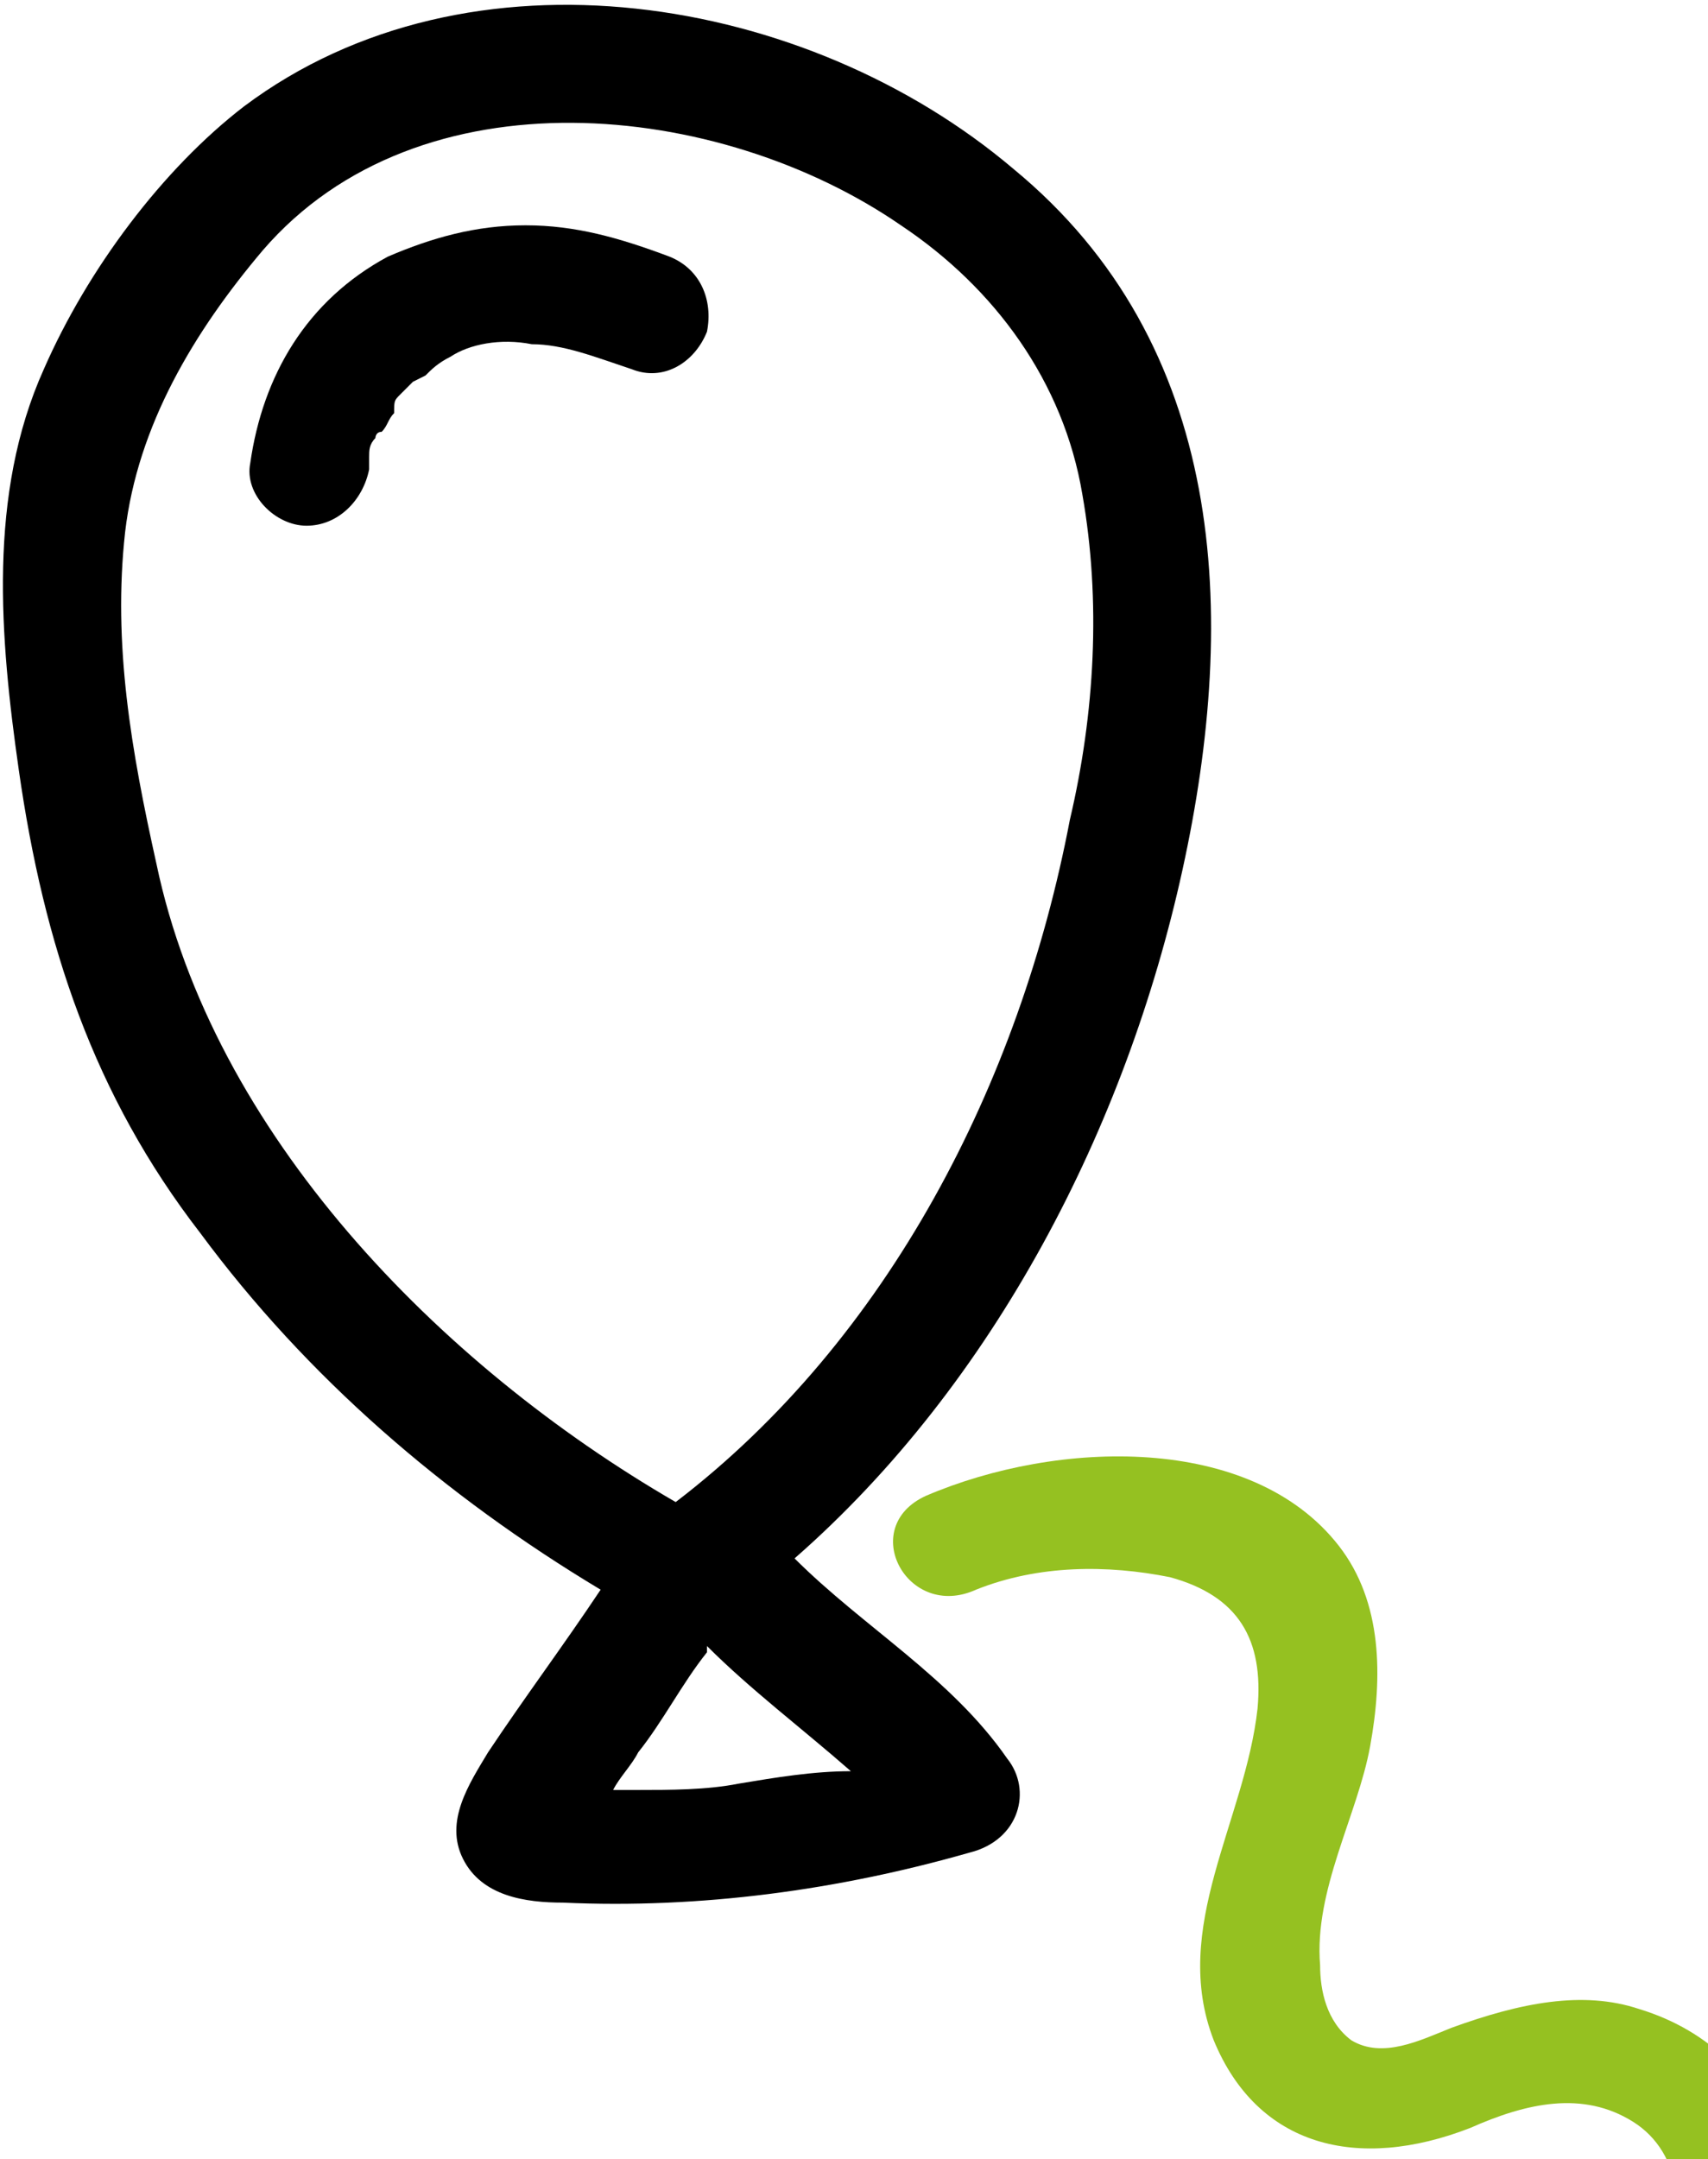 <?xml version="1.0" encoding="utf-8"?>
<!-- Generator: Adobe Illustrator 26.3.0, SVG Export Plug-In . SVG Version: 6.00 Build 0)  -->
<svg version="1.1" xmlns="http://www.w3.org/2000/svg" xmlns:xlink="http://www.w3.org/1999/xlink" x="0px" y="0px"
	 viewBox="0 0 27.3 34.5" style="enable-background:new 0 0 27.3 34.5;" xml:space="preserve">
<style type="text/css">
	.st0{display:none;}
	.st1{display:inline;}
	.st2{fill:#95C121;}
	.st3{display:inline;fill:#95C121;}
</style>
<g id="Ebene_6" class="st0">
	<g class="st1">
		<g>
			<path d="M7.4,12.8c0.9,0.2,1.9,0.1,2.7-0.2c0.8-0.2,1.5-0.6,1.9-1.4c0.7-1.2,0.6-2.7,0-3.9C11.5,5.9,10,4.9,8.4,5.1
				c-1,0-2,0.4-2.8,1C4.8,6.8,4.4,7.7,4.3,8.7C4.2,10.5,5.5,12.5,7.4,12.8z M5.9,8.3C6,8,6.1,7.8,6.4,7.5c0.5-0.5,1.3-0.9,2-0.9
				c0.1,0,0.3,0,0.4,0c0.1,0,0.1,0,0.2,0c0,0,0,0,0,0c0,0,0,0,0,0c0.1,0,0.2,0.1,0.4,0.1c0,0,0.1,0,0.1,0c0.1,0,0.1,0.1,0.2,0.1
				c0.4,0.2,0.6,0.5,0.9,0.9c0.1,0.1,0.1,0.2,0.2,0.3c0,0,0,0.1,0,0.1c0,0,0,0.1,0,0.1C10.9,8.5,11,8.7,11,9c0,0,0,0,0,0
				c0,0,0,0,0,0c0,0.1,0,0.1,0,0.2c0,0.1,0,0.2,0,0.4c0,0.1,0,0.1,0,0.2c0,0,0,0,0,0c0,0,0,0,0,0c0,0.1-0.1,0.3-0.1,0.4
				c0,0.1,0,0.1-0.1,0.2c0,0,0,0,0,0c0,0,0,0,0,0c-0.1,0.1-0.1,0.2-0.2,0.3c0,0,0,0.1-0.1,0.1c0,0,0,0-0.1,0.1c0,0-0.1,0.1-0.1,0.1
				c0.1-0.1-0.1,0.1-0.2,0.1c-0.5,0.3-1.2,0.4-1.8,0.4c-0.6,0-1.2,0-1.6-0.4c-0.5-0.4-0.9-1-1-1.7C5.8,9,5.8,8.6,5.9,8.3z"/>
		</g>
		<g>
			<path d="M17.4,19.8c0.9,0.2,1.9,0.1,2.7-0.2c0.8-0.2,1.5-0.6,1.9-1.4c0.7-1.2,0.6-2.7,0-3.9c-0.6-1.5-2.1-2.5-3.7-2.3
				c0,0,0,0,0,0c-1,0-2,0.4-2.8,1c-0.8,0.6-1.2,1.5-1.3,2.5C14.2,17.5,15.5,19.5,17.4,19.8z M15.9,15.3c0.1-0.3,0.2-0.6,0.5-0.8
				c0.5-0.5,1.3-0.9,2-0.9c0,0,0,0,0,0c0.1,0,0.3,0,0.4,0c0.1,0,0.1,0,0.2,0c0,0,0,0,0,0c0,0,0,0,0,0c0.1,0,0.2,0.1,0.4,0.1
				c0,0,0.1,0,0.1,0c0.1,0,0.1,0.1,0.2,0.1c0.4,0.2,0.6,0.5,0.9,0.9c0.1,0.1,0.1,0.2,0.2,0.3c0,0,0,0.1,0,0.1c0,0,0,0.1,0,0.1
				c0.1,0.2,0.1,0.5,0.2,0.7c0,0,0,0,0,0c0,0,0,0,0,0c0,0.1,0,0.1,0,0.2c0,0.1,0,0.2,0,0.4c0,0.1,0,0.1,0,0.2c0,0,0,0,0,0
				c0,0,0,0,0,0c0,0.1-0.1,0.3-0.1,0.4c0,0.1,0,0.1-0.1,0.2c0,0,0,0,0,0c0,0,0,0,0,0c-0.1,0.1-0.1,0.2-0.2,0.3c0,0,0,0.1-0.1,0.1
				c0,0,0,0-0.1,0.1c0,0-0.1,0.1-0.1,0.1c0.1-0.1-0.1,0.1-0.2,0.1c-0.5,0.3-1.2,0.4-1.8,0.4c-0.6,0-1.2,0-1.6-0.4
				c-0.5-0.4-0.9-1-1-1.7C15.8,16,15.8,15.6,15.9,15.3z"/>
		</g>
		<g>
			<path d="M38.8,25.6c-1-3.1-2.7-7.4-6.3-8.1c-1.7-0.3-4.2-0.5-5.5,0.9c-1,1-1.7,2.4-2.3,3.6c-0.3,0.7-0.8,1.5-1.1,2.3
				c-0.5-0.8-1-1.7-1.6-2.4c-1.1-1.4-3.3-1.5-5-1.3c-0.6,0.1-1.2,0.2-1.7,0.5c-0.2-0.8-0.6-1.6-1-2.3c-0.6-1.3-1.4-2.7-2.3-3.8
				c-1.1-1.4-3.3-1.5-5-1.3c-1.9,0.2-3.3,1.2-4.5,2.7c-1.2,1.6-2,3.6-2.6,5.5c-0.3,0.9,1.2,1.3,1.5,0.4c0.5-1.4,1-2.8,1.8-4.1
				C4,16.8,5,15.5,6.5,15.1c0.8-0.2,1.8-0.3,2.7-0.1c0.5,0.1,1,0.2,1.4,0.4c0,0,0.1,0,0.1,0.1c0.1,0.1,0.1,0.1,0.2,0.2
				c0.8,0.9,1.3,2,1.9,3c0.3,0.7,0.7,1.3,0.9,2c0.1,0.2,0.1,0.4,0.2,0.7c-3.6,0.1-7.3,0-10.9,0c-1,0-1,1.5,0,1.5
				c3.3,0,6.6,0.1,9.9,0c-0.1,0.1-0.1,0.2-0.2,0.3c-1.2,1.6-2,3.6-2.6,5.5c-0.3,0.9,1.2,1.3,1.5,0.4c0.5-1.4,1-2.8,1.8-4.1
				c0.5-0.8,1-1.6,1.7-2.1c0.1-0.1,0.3-0.1,0.4-0.3c0.3-0.2,0.7-0.4,1.1-0.5c0.8-0.2,1.8-0.3,2.7-0.1c0.5,0.1,1,0.2,1.4,0.4
				c0,0,0.1,0,0.1,0.1c0.1,0.1,0.1,0.1,0.2,0.2c0.8,0.9,1.3,2,1.9,3c0.3,0.7,0.7,1.3,0.9,2c0.1,0.2,0.1,0.4,0.2,0.7
				c-3.6,0.1-7.3,0-10.9,0c-1,0-1,1.5,0,1.5c3.9,0,7.8,0.1,11.8,0c0.3,0,0.7-0.2,0.7-0.6c0.2-0.8-0.2-1.8-0.5-2.6
				c3.7,0.1,7.3,0,11,0c1,0,1-1.5,0-1.5c-3.6,0-7.3,0.1-10.9,0c0-0.1,0.1-0.3,0.1-0.4c0.2-0.6,0.5-1.2,0.7-1.7
				c0.6-1.2,1.2-2.3,2-3.3c0.1-0.1,0.2-0.3,0.3-0.4c0,0,0.1-0.1,0.1-0.1c0,0,0.4-0.2,0.4-0.2c1-0.4,2-0.3,3-0.2
				c1.5,0.2,2.6,1.2,3.5,2.4c1,1.4,1.6,3.1,2.2,4.7C37.7,26.9,39.1,26.5,38.8,25.6z"/>
		</g>
		<g>
			<path d="M28.1,16.3c0.8,0.3,1.7,0.5,2.6,0.5c0.9,0,1.8-0.3,2.5-1c0.7-0.7,1.2-1.6,1.3-2.6c0.1-1.1-0.2-2.1-1-2.9
				c-0.8-0.8-1.9-1.3-3-1.3c0,0,0,0,0,0c-2.9-0.3-5,3.1-3.9,5.7C26.8,15.4,27.3,15.9,28.1,16.3z M27.8,12.8
				C27.8,12.8,27.8,12.8,27.8,12.8C27.8,12.8,27.8,12.8,27.8,12.8c0-0.2,0-0.3,0.1-0.4c0-0.1,0.1-0.2,0.1-0.3c0-0.1,0-0.1,0.1-0.2
				c0,0,0,0,0,0c0,0,0-0.1,0-0.1c0.1-0.1,0.1-0.3,0.2-0.4c0-0.1,0.1-0.1,0.1-0.2c0,0,0,0,0-0.1c0,0,0,0,0,0c0.1-0.1,0.2-0.2,0.3-0.3
				c0,0,0.1,0,0.1-0.1c0,0,0.1-0.1,0.1-0.1c0.1-0.1,0.2-0.1,0.3-0.2c0,0,0.1,0,0.1,0c0.1,0,0.2,0,0.2-0.1c0,0,0.1,0,0.1,0
				c0,0,0.2,0,0.2,0c0.2,0,0.3,0,0.5,0c0,0,0,0,0,0c0.6,0,1.3,0.3,1.8,0.7c0.5,0.5,0.8,0.9,0.8,1.6c0,0.6-0.3,1.2-0.6,1.7
				c-0.2,0.3-0.4,0.4-0.7,0.6c-0.2,0.1-0.6,0.2-0.8,0.2c-0.4,0-0.7,0-1.1,0c-0.1,0-0.2,0-0.4-0.1c-0.2,0-0.4-0.1-0.6-0.2
				c-0.3-0.1-0.4-0.2-0.6-0.3c0,0-0.1-0.1-0.1-0.1c0,0,0,0,0,0c0,0,0,0,0,0c-0.1-0.1-0.1-0.2-0.2-0.3c0,0,0,0,0,0c0,0,0,0,0,0
				c0-0.1,0-0.1-0.1-0.2c0-0.1-0.1-0.2-0.1-0.3c0,0,0-0.2,0,0c0-0.1,0-0.1,0-0.2c0-0.1,0-0.3,0-0.4C27.8,12.9,27.8,12.9,27.8,12.8z"
				/>
		</g>
		<g>
			<path class="st2" d="M20.2,7.3c0.8-0.9,2-1.9,2.6-2.9c0.6-1,1.7-2.9,1.2-3.7c-0.1-0.2-0.7-0.4-0.8-0.4c-1.1-0.3-2.1,0.6-3.2,2.5
				c-0.3-1.1-1.1-2-2.1-2.6C17.7,0.1,17.4,0,17.1,0c-0.4,0-0.8,0.4-0.9,0.8c-0.1,0.4-0.1,0.8,0,1.3C16.9,4.2,18.6,5.8,20.2,7.3z"/>
		</g>
	</g>
</g>
<g id="Ebene_7" class="st0">
	<g class="st1">
		<path d="M33.7,0C22.9,0.6,12,0.2,1.1,0c-1.3,0-1.3,2,0,2c10.5,0.2,21,0.6,31.5,0c-0.4,6.7-0.4,13.5-0.6,20.2
			c-10,0.2-19.9,0.2-29.9,0c0-3,0-6-0.1-9c0-3.3-0.2-6.6,0.1-9.9c0.1-1.3-1.9-1.3-2,0C-0.1,6.6,0,9.9,0.1,13.2c0,3.3,0.1,6.6,0.1,10
			c0,0.6,0.5,1,1,1c10.6,0.3,21.3,0.3,31.9,0c0.6,0,1-0.5,1-1c0.2-7.4,0.2-14.8,0.7-22.2C34.7,0.5,34.2,0,33.7,0z"/>
		<path d="M20.9,27.1c1,0,1-1.6,0-1.6c-2.5,0-5,0-7.5-0.1c-1,0-1,1.6,0,1.6C15.9,27.1,18.4,27.1,20.9,27.1z"/>
		<path d="M25,27.9c-5-0.1-10.1,0.1-15.1,0c-1.3,0-1.3,2,0,2c5,0.1,10.1-0.1,15.1,0C26.3,30,26.3,28,25,27.9z"/>
		<path class="st2" d="M14.8,17.6c1.3-1.6,2.5-3.4,3.8-4.9c1.2-1.4,2.6-2.6,4.3-3.2c1.2-0.4,0.7-2.3-0.5-1.9c-3.6,1.2-6,4.5-8.3,7.5
			c-0.5-1.2-1.2-2.3-2-3.3c-0.3-0.4-1.1-0.4-1.4,0c-0.4,0.4-0.3,1,0,1.4c1,1.2,1.7,2.7,2.2,4.2C13.3,18.3,14.3,18.3,14.8,17.6z"/>
	</g>
</g>
<g id="Ebene_8" class="st0">
	<g class="st1">
		<path d="M4,22.1c0.5,0,0.9-0.4,0.9-0.9c0-1.9,0-3.8,0-5.7c2.9,0,5.9,0,8.8,0c0,1.9,0,3.9,0,5.8c0,1.2,1.8,1.2,1.8,0
			c0-1.9,0-3.9,0-5.8c3.4,0,6.8,0,10.1,0.1c0,0.1-0.1,0.2-0.1,0.3c0.1,1.8,0.2,3.6,0.3,5.5c0,0.5,0.4,0.9,0.9,0.9
			c0.5,0,0.9-0.4,0.9-0.9c-0.1-1.8-0.2-3.6-0.3-5.5c0-0.1,0-0.2-0.1-0.3c3.4,0,6.7,0,10.1,0.1c0,0,0,0.1,0,0.1c0,1.9,0,3.8,0,5.7
			c0,0.5,0.4,0.9,0.9,0.9c0.5,0,0.9-0.4,0.9-0.9c0-1.9,0-3.8,0-5.7c0,0,0-0.1,0-0.1c0.1,0,0.1,0,0.2,0c1.2,0,1.2-1.8,0-1.8
			c-6.2,0-12.4-0.1-18.6-0.1c-0.1-1.6-0.2-3.2-0.2-4.7c0-0.5-0.4-0.9-0.9-0.9c-0.5,0-0.9,0.4-0.9,0.9c0.1,1.6,0.2,3.2,0.2,4.7
			c-4.9,0-9.8-0.1-14.7-0.1c-0.7,0-0.9,0.6-0.8,1.1c-0.2,0.2-0.3,0.4-0.3,0.7c0,1.9,0,3.8,0,5.7C3.1,21.7,3.5,22.1,4,22.1z"/>
		<path d="M18,4.3C18,4.3,18,4.3,18,4.3C18,4.3,18,4.3,18,4.3C18,4.3,18,4.3,18,4.3C18,4.3,18,4.3,18,4.3z"/>
		<path d="M19.8,6.9c1.6-0.1,3-1.5,3.3-3.1c0.1-1-0.1-2-0.8-2.7C21.6,0.5,20.6,0,19.7,0c-2.6-0.3-4.2,2.8-3.3,5
			C16.9,6.3,18.4,7,19.8,6.9z M18,2.9c0,0,0-0.1,0.1-0.1c0,0,0,0,0,0c0,0,0,0,0,0c0-0.1,0.1-0.2,0.1-0.3c0,0,0.1-0.1,0.1-0.1
			c0,0,0,0,0,0c0,0,0,0,0,0c0.1-0.1,0.1-0.1,0.2-0.2c0,0,0.1-0.1,0.1-0.1c0,0,0,0,0,0c0,0,0.1-0.1,0.2-0.1c0,0,0,0,0.1,0
			c0.1,0,0.1,0,0.2-0.1c0,0,0.1,0,0.1,0c0,0,0,0,0.1,0c0.1,0,0.3,0,0.4,0c0.1,0,0.1,0,0.2,0c0,0,0,0,0,0c0,0,0,0,0,0
			c0.1,0,0.3,0.1,0.4,0.1c0,0,0.1,0,0.1,0.1c0,0,0.1,0,0.1,0.1c0.1,0,0.1,0.1,0.2,0.1c0,0,0,0,0.1,0.1c0,0,0,0,0,0
			c0.1,0.1,0.2,0.2,0.3,0.3c0,0,0.1,0.2,0.1,0.2c0,0,0,0,0,0c0,0,0,0,0,0c0,0.1,0,0.1,0.1,0.2c0,0,0,0,0,0c0,0,0,0,0,0
			c0,0.1,0,0.2,0,0.3c0,0,0,0.2,0,0.1c0,0,0,0,0,0.1c0,0.1-0.1,0.2-0.1,0.4c0,0,0,0.1,0,0.1c0,0.1-0.1,0.1-0.1,0.2
			c0,0-0.1,0.1-0.1,0.1c0,0,0,0.1-0.1,0.1c-0.1,0.1-0.2,0.2-0.3,0.3c0,0,0,0,0,0c0,0,0,0,0,0c-0.1,0-0.1,0.1-0.2,0.1
			C20.3,5,20.2,5,20.2,5c0,0,0,0,0,0c-0.1,0-0.3,0.1-0.4,0.1c0,0,0.1,0,0.1,0c0,0-0.1,0-0.1,0c-0.1,0-0.1,0-0.2,0
			c-0.1,0-0.2,0-0.3,0c0,0,0,0-0.1,0c-0.1,0-0.1,0-0.2-0.1c0,0-0.1,0-0.1,0c-0.1,0-0.1-0.1-0.2-0.1c-0.1-0.1-0.2-0.1-0.3-0.2
			c0,0-0.1-0.1-0.2-0.1c0,0,0.1,0,0.1,0.1c0,0-0.1,0-0.1-0.1c0,0-0.1-0.1-0.1-0.1c0-0.1-0.1-0.1-0.1-0.2c0,0,0,0,0,0c0,0,0,0,0-0.1
			c0-0.1,0-0.1,0,0c0,0,0,0,0,0c0-0.1,0-0.2-0.1-0.3c0,0,0,0,0,0c0,0,0,0,0,0c0-0.1,0-0.2,0-0.3c0,0,0-0.1,0-0.1c0,0,0,0,0,0
			c0-0.1,0-0.1,0-0.2C18,3.1,18,3,18,2.9z"/>
		<path d="M1.9,27.3C1.9,27.3,1.9,27.3,1.9,27.3C1.9,27.3,1.9,27.3,1.9,27.3C1.9,27.3,1.9,27.3,1.9,27.3C1.9,27.3,1.9,27.3,1.9,27.3
			z"/>
		<path d="M3.6,23c-2.6-0.3-4.2,2.8-3.3,5c0.5,1.3,2.1,2,3.4,1.9c1.6-0.1,3-1.5,3.3-3.1c0.1-1-0.1-2-0.8-2.7C5.5,23.5,4.5,23,3.6,23
			z M5.1,26.9c0,0,0,0.1,0,0.1c0,0.1-0.1,0.1-0.1,0.2c0,0-0.1,0.1-0.1,0.1c0,0,0,0.1-0.1,0.1c-0.1,0.1-0.2,0.2-0.3,0.3c0,0,0,0,0,0
			c0,0,0,0,0,0c-0.1,0-0.1,0.1-0.2,0.1C4.2,28,4.1,28,4.1,28c0,0,0,0,0,0c-0.1,0-0.3,0.1-0.4,0.1c0,0,0.1,0,0.1,0c0,0-0.1,0-0.1,0
			c-0.1,0-0.1,0-0.2,0c-0.1,0-0.2,0-0.3,0c0,0,0,0-0.1,0c-0.1,0-0.1,0-0.2-0.1c0,0-0.1,0-0.1,0c-0.1,0-0.1-0.1-0.2-0.1
			c-0.1-0.1-0.2-0.1-0.3-0.2c0,0-0.1-0.1-0.2-0.1c0,0,0.1,0,0.1,0.1c0,0-0.1,0-0.1-0.1c0,0-0.1-0.1-0.1-0.1c0-0.1-0.1-0.1-0.1-0.2
			c0,0,0,0,0,0c0,0,0,0,0-0.1c0-0.1,0-0.1,0,0c0,0,0,0,0,0c0-0.1,0-0.2-0.1-0.3c0,0,0,0,0,0c0,0,0,0,0,0c0-0.1,0-0.2,0-0.3
			c0,0,0-0.1,0-0.1c0,0,0,0,0,0c0-0.1,0-0.1,0-0.2c0-0.1,0-0.2,0.1-0.3c0,0,0-0.1,0.1-0.1c0,0,0,0,0,0c0,0,0,0,0,0
			c0-0.1,0.1-0.2,0.1-0.3c0,0,0.1-0.1,0.1-0.1c0,0,0,0,0,0c0,0,0,0,0,0c0.1-0.1,0.1-0.1,0.2-0.2c0,0,0.1-0.1,0.1-0.1c0,0,0,0,0,0
			c0,0,0.1-0.1,0.2-0.1c0,0,0,0,0.1,0c0.1,0,0.1,0,0.2-0.1c0,0,0.1,0,0.1,0c0,0,0,0,0.1,0c0.1,0,0.3,0,0.4,0c0.1,0,0.1,0,0.2,0
			c0,0,0,0,0,0c0,0,0,0,0,0c0.1,0,0.3,0.1,0.4,0.1c0,0,0.1,0,0.1,0.1c0,0,0.1,0,0.1,0.1c0.1,0,0.1,0.1,0.2,0.1c0,0,0,0,0.1,0.1
			c0,0,0,0,0,0c0.1,0.1,0.2,0.2,0.3,0.3c0,0,0.1,0.2,0.1,0.2c0,0,0,0,0,0c0,0,0,0,0,0c0,0.1,0,0.1,0.1,0.2c0,0,0,0,0,0c0,0,0,0,0,0
			c0,0.1,0,0.2,0,0.3c0,0,0,0.2,0,0.1c0,0,0,0,0,0.1C5.2,26.7,5.1,26.8,5.1,26.9z"/>
		<path class="st2" d="M14.7,23c-2.6-0.3-4.2,2.8-3.3,5c0.5,1.3,2.1,2,3.4,1.9c1.6-0.1,3-1.5,3.3-3.1c0.1-1-0.1-2-0.8-2.7
			C16.6,23.5,15.6,23,14.7,23z M16.2,26.9c0,0,0,0.1,0,0.1c0,0.1-0.1,0.1-0.1,0.2c0,0-0.1,0.1-0.1,0.1c0,0,0,0.1-0.1,0.1
			c-0.1,0.1-0.2,0.2-0.3,0.3c0,0,0,0,0,0c0,0,0,0,0,0c-0.1,0-0.1,0.1-0.2,0.1c-0.1,0-0.1,0.1-0.2,0.1c0,0,0,0,0,0
			c-0.1,0-0.3,0.1-0.4,0.1c0,0,0.1,0,0.1,0c0,0-0.1,0-0.1,0c-0.1,0-0.1,0-0.2,0c-0.1,0-0.2,0-0.3,0c0,0,0,0-0.1,0
			c-0.1,0-0.1,0-0.2-0.1c0,0-0.1,0-0.1,0c-0.1,0-0.1-0.1-0.2-0.1c-0.1-0.1-0.2-0.1-0.3-0.2c0,0-0.1-0.1-0.2-0.1c0,0,0.1,0,0.1,0.1
			c0,0-0.1,0-0.1-0.1c0,0-0.1-0.1-0.1-0.1c0-0.1-0.1-0.1-0.1-0.2c0,0,0,0,0,0c0,0,0,0,0-0.1c0-0.1,0-0.1,0,0c0,0,0,0,0,0
			c0-0.1,0-0.2-0.1-0.3c0,0,0,0,0,0c0,0,0,0,0,0c0-0.1,0-0.2,0-0.3c0,0,0-0.1,0-0.1c0,0,0,0,0,0c0-0.1,0-0.1,0-0.2
			c0-0.1,0-0.2,0.1-0.3c0,0,0-0.1,0.1-0.1c0,0,0,0,0,0c0,0,0,0,0,0c0-0.1,0.1-0.2,0.1-0.3c0,0,0.1-0.1,0.1-0.1c0,0,0,0,0,0
			c0,0,0,0,0,0c0.1-0.1,0.1-0.1,0.2-0.2c0,0,0.1-0.1,0.1-0.1c0,0,0,0,0,0c0,0,0.1-0.1,0.2-0.1c0,0,0,0,0.1,0c0.1,0,0.1,0,0.2-0.1
			c0,0,0.1,0,0.1,0c0,0,0,0,0.1,0c0.1,0,0.3,0,0.4,0c0.1,0,0.1,0,0.2,0c0,0,0,0,0,0c0,0,0,0,0,0c0.1,0,0.3,0.1,0.4,0.1
			c0,0,0.1,0,0.1,0.1c0,0,0.1,0,0.1,0.1c0.1,0,0.1,0.1,0.2,0.1c0,0,0,0,0.1,0.1c0,0,0,0,0,0c0.1,0.1,0.2,0.2,0.3,0.3
			c0,0,0.1,0.2,0.1,0.2c0,0,0,0,0,0c0,0,0,0,0,0c0,0.1,0,0.1,0.1,0.2c0,0,0,0,0,0c0,0,0,0,0,0c0,0.1,0,0.2,0,0.3c0,0,0,0.2,0,0.1
			c0,0,0,0,0,0.1C16.3,26.7,16.2,26.8,16.2,26.9z"/>
		<path d="M13,27.3C13,27.3,13,27.3,13,27.3C13,27.3,13,27.3,13,27.3C13,27.3,13,27.3,13,27.3C13,27.3,13,27.3,13,27.3z"/>
		<path d="M25.7,27.3C25.7,27.3,25.7,27.3,25.7,27.3C25.7,27.3,25.7,27.3,25.7,27.3C25.7,27.3,25.7,27.3,25.7,27.3
			C25.7,27.3,25.7,27.3,25.7,27.3z"/>
		<path d="M27.3,23c-2.6-0.3-4.2,2.8-3.3,5c0.5,1.3,2.1,2,3.4,1.9c1.6-0.1,3-1.5,3.3-3.1c0.1-1-0.1-2-0.8-2.7
			C29.3,23.5,28.3,23,27.3,23z M28.9,26.9c0,0,0,0.1,0,0.1c0,0.1-0.1,0.1-0.1,0.2c0,0-0.1,0.1-0.1,0.1c0,0,0,0.1-0.1,0.1
			c-0.1,0.1-0.2,0.2-0.3,0.3c0,0,0,0,0,0c0,0,0,0,0,0c-0.1,0-0.1,0.1-0.2,0.1C28,28,27.9,28,27.9,28c0,0,0,0,0,0
			c-0.1,0-0.3,0.1-0.4,0.1c0,0,0.1,0,0.1,0c0,0-0.1,0-0.1,0c-0.1,0-0.1,0-0.2,0c-0.1,0-0.2,0-0.3,0c0,0,0,0-0.1,0
			c-0.1,0-0.1,0-0.2-0.1c0,0-0.1,0-0.1,0c-0.1,0-0.1-0.1-0.2-0.1c-0.1-0.1-0.2-0.1-0.3-0.2c0,0-0.1-0.1-0.2-0.1c0,0,0.1,0,0.1,0.1
			c0,0-0.1,0-0.1-0.1c0,0-0.1-0.1-0.1-0.1c0-0.1-0.1-0.1-0.1-0.2c0,0,0,0,0,0c0,0,0,0,0-0.1c0-0.1,0-0.1,0,0c0,0,0,0,0,0
			c0-0.1,0-0.2-0.1-0.3c0,0,0,0,0,0c0,0,0,0,0,0c0-0.1,0-0.2,0-0.3c0,0,0-0.1,0-0.1c0,0,0,0,0,0c0-0.1,0-0.1,0-0.2
			c0-0.1,0-0.2,0.1-0.3c0,0,0-0.1,0.1-0.1c0,0,0,0,0,0c0,0,0,0,0,0c0-0.1,0.1-0.2,0.1-0.3c0,0,0.1-0.1,0.1-0.1c0,0,0,0,0,0
			c0,0,0,0,0,0c0.1-0.1,0.1-0.1,0.2-0.2c0,0,0.1-0.1,0.1-0.1c0,0,0,0,0,0c0,0,0.1-0.1,0.2-0.1c0,0,0,0,0.1,0c0.1,0,0.1,0,0.2-0.1
			c0,0,0.1,0,0.1,0c0,0,0,0,0.1,0c0.1,0,0.3,0,0.4,0c0.1,0,0.1,0,0.2,0c0,0,0,0,0,0c0,0,0,0,0,0c0.1,0,0.3,0.1,0.4,0.1
			c0,0,0.1,0,0.1,0.1c0,0,0.1,0,0.1,0.1c0.1,0,0.1,0.1,0.2,0.1c0,0,0,0,0.1,0.1c0,0,0,0,0,0c0.1,0.1,0.2,0.2,0.3,0.3
			c0,0,0.1,0.2,0.1,0.2c0,0,0,0,0,0c0,0,0,0,0,0c0,0.1,0,0.1,0.1,0.2c0,0,0,0,0,0c0,0,0,0,0,0c0,0.1,0,0.2,0,0.3c0,0,0,0.2,0,0.1
			c0,0,0,0,0,0.1C29,26.7,28.9,26.8,28.9,26.9z"/>
		<path d="M40.9,24.1c-0.7-0.7-1.6-1.1-2.6-1.1c-2.6-0.3-4.2,2.8-3.3,5c0.5,1.3,2.1,2,3.4,1.9c1.6-0.1,3-1.5,3.3-3.1
			C41.9,25.8,41.7,24.8,40.9,24.1z M39.9,26.9c0,0,0,0.1,0,0.1c0,0.1-0.1,0.1-0.1,0.2c0,0-0.1,0.1-0.1,0.1c0,0,0,0.1-0.1,0.1
			c-0.1,0.1-0.2,0.2-0.3,0.3c0,0,0,0,0,0c0,0,0,0,0,0c-0.1,0-0.1,0.1-0.2,0.1C39,28,38.9,28,38.8,28c0,0,0,0,0,0
			c-0.1,0-0.3,0.1-0.4,0.1c0,0,0.1,0,0.1,0c0,0-0.1,0-0.1,0c-0.1,0-0.1,0-0.2,0c-0.1,0-0.2,0-0.3,0c0,0,0,0-0.1,0
			c-0.1,0-0.1,0-0.2-0.1c0,0-0.1,0-0.1,0c-0.1,0-0.1-0.1-0.2-0.1c-0.1-0.1-0.2-0.1-0.3-0.2c0,0-0.1-0.1-0.2-0.1c0,0,0.1,0,0.1,0.1
			c0,0-0.1,0-0.1-0.1c0,0-0.1-0.1-0.1-0.1c0-0.1-0.1-0.1-0.1-0.2c0,0,0,0,0,0c0,0,0,0,0-0.1c0-0.1,0-0.1,0,0c0,0,0,0,0,0
			c0-0.1,0-0.2-0.1-0.3c0,0,0,0,0,0c0,0,0,0,0,0c0-0.1,0-0.2,0-0.3c0,0,0-0.1,0-0.1c0,0,0,0,0,0c0-0.1,0-0.1,0-0.2
			c0-0.1,0-0.2,0.1-0.3c0,0,0-0.1,0.1-0.1c0,0,0,0,0,0c0,0,0,0,0,0c0-0.1,0.1-0.2,0.1-0.3c0,0,0.1-0.1,0.1-0.1c0,0,0,0,0,0
			c0,0,0,0,0,0c0.1-0.1,0.1-0.1,0.2-0.2c0,0,0.1-0.1,0.1-0.1c0,0,0,0,0,0c0,0,0.1-0.1,0.2-0.1c0,0,0,0,0.1,0c0.1,0,0.1,0,0.2-0.1
			c0,0,0.1,0,0.1,0c0,0,0,0,0.1,0c0.1,0,0.3,0,0.4,0c0.1,0,0.1,0,0.2,0c0,0,0,0,0,0c0,0,0,0,0,0c0.1,0,0.3,0.1,0.4,0.1
			c0,0,0.1,0,0.1,0.1c0,0,0.1,0,0.1,0.1c0.1,0,0.1,0.1,0.2,0.1c0,0,0,0,0.1,0.1c0,0,0,0,0,0c0.1,0.1,0.2,0.2,0.3,0.3
			c0,0,0.1,0.2,0.1,0.2c0,0,0,0,0,0c0,0,0,0,0,0c0,0.1,0,0.1,0.1,0.2c0,0,0,0,0,0c0,0,0,0,0,0c0,0.1,0,0.2,0,0.3c0,0,0,0.2,0,0.1
			c0,0,0,0,0,0.1C40,26.7,39.9,26.8,39.9,26.9z"/>
		<path d="M36.7,27.3C36.7,27.3,36.7,27.3,36.7,27.3C36.7,27.3,36.7,27.3,36.7,27.3C36.7,27.3,36.7,27.3,36.7,27.3
			C36.7,27.3,36.7,27.3,36.7,27.3z"/>
	</g>
</g>
<g id="Ebene_9">
	<g>
		<path d="M16.1,28.1c-0.9-1.3-2.3-2.1-3.4-3.2c3.2-2.8,5.3-6.9,6.2-11c0.9-4.1,0.7-8.4-2.7-11.2C12.9-0.1,7.5-1,3.9,1.7
			c-1.3,1-2.5,2.6-3.2,4.2c-0.9,2-0.7,4.3-0.4,6.4c0.4,2.8,1.2,5.2,2.9,7.4c1.7,2.3,3.9,4.2,6.4,5.7c-0.6,0.9-1.2,1.7-1.8,2.6
			c-0.3,0.5-0.7,1.1-0.4,1.7c0.3,0.6,1,0.7,1.6,0.7c2.2,0.1,4.4-0.2,6.5-0.8C16.3,29.4,16.5,28.6,16.1,28.1z M2,8.5
			C2.2,6.8,3.1,5.3,4.2,4c2.5-2.9,7.3-2.4,10.2-0.4c1.5,1,2.6,2.5,2.9,4.3c0.3,1.7,0.2,3.5-0.2,5.2c-0.8,4.2-2.9,8.3-6.3,10.9
			c-3.8-2.2-7.4-5.9-8.3-10.2C2.1,12,1.8,10.3,2,8.5z M11.8,28.5c-0.5,0.1-1.1,0.1-1.6,0.1c-0.1,0-0.3,0-0.4,0
			c0.1-0.2,0.3-0.4,0.4-0.6c0.4-0.5,0.7-1.1,1.1-1.6c0,0,0-0.1,0-0.1c0.7,0.7,1.5,1.3,2.3,2C13,28.3,12.4,28.4,11.8,28.5z"/>
		<path d="M5.8,7.5C5.8,7.5,5.8,7.6,5.8,7.5L5.8,7.5z"/>
		<path d="M6.4,6.3c0.1-0.1,0.2-0.2,0.2-0.2c0,0,0.2-0.1,0.2-0.1C6.9,5.9,7,5.8,7.2,5.7C7.5,5.5,8,5.4,8.5,5.5c0.5,0,1,0.2,1.6,0.4
			c0.5,0.2,1-0.1,1.2-0.6c0.1-0.5-0.1-1-0.6-1.2C9.9,3.8,9.2,3.6,8.4,3.6c-0.8,0-1.5,0.2-2.2,0.5C4.9,4.8,4.2,6,4,7.4
			c-0.1,0.5,0.4,1,0.9,1c0.5,0,0.9-0.4,1-0.9c0,0,0,0,0,0c0,0,0,0,0,0c0-0.1,0-0.1,0-0.2C5.9,7.2,5.9,7.1,6,7c0,0,0,0,0,0
			c0,0,0-0.1,0.1-0.1c0.1-0.1,0.1-0.2,0.2-0.3C6.3,6.4,6.3,6.4,6.4,6.3C6.4,6.4,6.4,6.3,6.4,6.3z"/>
	</g>
	<path class="st2" d="M23.2,32.4c-0.5,0.2-1.1,0.5-1.6,0.2c-0.4-0.3-0.5-0.8-0.5-1.2c-0.1-1.2,0.6-2.4,0.8-3.5
		c0.2-1.1,0.2-2.3-0.5-3.2c-1.4-1.8-4.5-1.7-6.6-0.8c-1.1,0.5-0.3,2,0.8,1.5c1-0.4,2.1-0.4,3.1-0.2c1.1,0.3,1.5,1,1.4,2.1
		c-0.2,1.8-1.4,3.5-0.7,5.3c0.7,1.7,2.3,2.1,4.1,1.4c0.9-0.4,1.8-0.6,2.6-0.1c0.8,0.5,0.9,1.6,0.4,2.5c-0.6,1,0.9,1.9,1.5,0.9
		c1.2-2,0.5-4.5-1.8-5.2C25.3,31.8,24.3,32,23.2,32.4z"/>
</g>
<g id="Ebene_10" class="st0">
	<path class="st3" d="M44,16.7c-0.4-0.4-0.9-0.7-1.4-0.9c0,0,0-0.1,0-0.1c0-2.3,0-4.5,0-6.8c0-0.5-0.5-1.1-1-1c-0.6,0-1,0.5-1,1
		c0,2.2,0,4.5,0,6.7c-2.1,0.4-3.3,3.1-2.5,5c0.6,1.3,2.1,2.1,3.5,2c1.7-0.1,3.1-1.5,3.4-3.1C45,18.5,44.8,17.4,44,16.7z M42.4,19.9
		C42.5,19.9,42.5,19.9,42.4,19.9C42.5,19.9,42.5,19.9,42.4,19.9z M42.7,19.6c0,0,0-0.1,0-0.1C42.7,19.5,42.7,19.5,42.7,19.6
		c0,0.1-0.1,0.1-0.1,0.2c0,0,0,0,0,0.1c0,0-0.1,0.1-0.1,0.1c-0.1,0.1-0.2,0.2-0.3,0.3c0,0,0,0,0,0c-0.1,0-0.1,0.1-0.2,0.1
		c0,0-0.1,0-0.1,0.1c0,0,0,0,0,0c0,0,0,0,0,0c0,0,0,0,0,0c-0.1,0-0.1,0,0,0c0,0,0,0-0.1,0c-0.1,0-0.2,0-0.2,0c0,0,0,0,0,0
		c-0.1,0-0.1,0-0.2,0c0,0-0.2,0-0.3,0c0,0,0,0,0,0c0,0-0.1,0-0.1,0c0,0,0,0,0,0c-0.1,0-0.1,0-0.2-0.1c0,0,0,0-0.1,0
		c-0.1,0-0.1,0,0.1,0c0,0-0.2-0.1-0.3-0.1c-0.1-0.1-0.2-0.1-0.3-0.2c0,0-0.1-0.1-0.1-0.1c0,0,0,0,0,0c0,0,0,0,0,0c0,0,0,0-0.1-0.1
		c0,0-0.1-0.1-0.1-0.1c0,0,0,0,0,0c0,0,0-0.1,0-0.1c0,0,0,0,0,0c0,0,0-0.1,0-0.1c0-0.1,0-0.2-0.1-0.2c0,0,0,0,0,0c0-0.1,0-0.2,0-0.3
		c0,0,0-0.1,0-0.1c0,0,0,0,0,0c0,0,0,0,0-0.1c0,0,0,0,0,0c0,0,0-0.1,0-0.1c0,0,0-0.1,0-0.1c0-0.1,0-0.2,0.1-0.3c0,0,0-0.1,0-0.1
		c0,0,0,0,0,0c0-0.1,0.1-0.2,0.1-0.3c0,0,0.1-0.1,0.1-0.1c0,0,0,0,0,0c0.1-0.1,0.1-0.1,0.2-0.2c0,0,0.1,0,0.1-0.1c0,0,0,0,0,0
		c0,0,0.1-0.1,0.2-0.1c0,0,0,0,0,0c0,0,0,0,0,0c0,0,0,0,0,0c0,0,0,0,0,0c0,0,0.1,0,0.1,0c0,0,0.1,0,0.1,0c0,0,0,0-0.1,0c0,0,0,0,0,0
		c0.1,0,0.3,0,0.4,0c0.1,0,0.1,0,0.2,0c0,0,0,0,0,0c0.1,0,0.2,0,0.3,0.1c0,0,0.1,0,0.1,0.1c0,0,0.1,0,0.1,0.1c0.1,0,0.1,0.1,0.2,0.1
		c0,0,0,0,0.1,0c0,0,0,0,0,0c0.1,0.1,0.3,0.2,0.3,0.3c0,0-0.1-0.1-0.1-0.1c0,0,0.1,0.1,0.1,0.1c0,0,0,0.1,0.1,0.1c0,0,0,0,0,0
		c0,0.1,0,0.1,0.1,0.2c0,0,0,0,0,0c0,0.1,0,0.2,0,0.3c0,0,0,0,0,0.1c0,0,0,0,0,0c0,0,0,0.1,0,0.1C42.8,19.2,42.8,19.5,42.7,19.6z"/>
	<g class="st1">
		<path d="M43.4,5.9C39.7,4.7,36,3.6,32.3,2.7c-3.7-1-7.5-2-11.3-2.6c-1.7-0.2-3,0.2-4.6,0.7c-1.8,0.6-3.6,1.3-5.4,2
			C7.4,4.2,4,5.7,0.5,7.3C-0.3,7.7,0,8.8,0.7,9.1C0.8,9.3,1,9.6,1.3,9.7c2,0.8,4,1.6,6.1,2.4c0,0.1-0.1,0.2-0.1,0.4
			c0,4.5-1.1,9-1,13.5c0,0.5,0.5,1.1,1,1c9.9-0.5,19.8-0.6,29.6,0c0.7,0,1.2-0.7,1-1.3c-1.4-4.8-2.5-9.6-3.3-14.6
			c2.9-1.1,5.8-2.2,8.8-3.2C44.4,7.6,44.4,6.2,43.4,5.9z M11.8,4.7c1.6-0.6,3.3-1.2,4.9-1.8c1.8-0.6,3.1-1,4.9-0.6
			C27.7,3.6,33.8,5.1,39.8,7c-5.8,2.1-11.6,4.3-17.3,6.9c-0.7,0.3-1.8,1.1-2.6,1.1c-0.7,0-1.9-0.7-2.6-1c-1.6-0.7-3.3-1.4-4.9-2.1
			c-3-1.2-6-2.4-9-3.6C6.2,7,8.9,5.8,11.8,4.7z M8.4,24.9c0-1,0.1-1.9,0.2-2.9c0.2,0.1,0.4,0.2,0.6,0.2c8.6,0.1,17.1,0.1,25.7,0.2
			c0.2,0.8,0.4,1.7,0.7,2.5C26.5,24.4,17.4,24.4,8.4,24.9z M34.3,20.3c-8.4-0.1-16.8-0.1-25.2-0.2c-0.2,0-0.3,0-0.5,0.1
			c0.3-2.4,0.6-4.8,0.6-7.3c0.9,0.4,1.8,0.7,2.8,1.1c1.9,0.8,3.9,1.6,5.8,2.4c1.5,0.6,2.4,0.7,3.9,0c3.6-1.6,7.2-3.2,10.9-4.6
			C33.1,14.7,33.7,17.5,34.3,20.3z"/>
		<g>
			<path class="st2" d="M39.8,19C39.8,19,39.8,19,39.8,19c0,0.1,0,0.1,0,0.1C39.9,19,39.9,18.9,39.8,19z"/>
			<path class="st2" d="M41.7,20.5C41.8,20.5,41.8,20.5,41.7,20.5C41.8,20.4,41.8,20.4,41.7,20.5C41.8,20.4,41.7,20.5,41.7,20.5z"/>
			<path class="st2" d="M40.9,20.5C40.9,20.5,40.9,20.5,40.9,20.5C40.9,20.5,40.9,20.5,40.9,20.5C40.9,20.5,41,20.5,40.9,20.5
				C40.9,20.5,40.9,20.5,40.9,20.5z"/>
			<path class="st2" d="M40.1,20.1C40.1,20.1,40.1,20.1,40.1,20.1C40.2,20.2,40.2,20.2,40.1,20.1z"/>
			<path class="st2" d="M40.7,17.7C40.7,17.7,40.7,17.7,40.7,17.7C40.7,17.8,40.7,17.7,40.7,17.7C40.7,17.7,40.7,17.7,40.7,17.7z"/>
			<path class="st2" d="M40.9,17.7C40.8,17.7,40.8,17.7,40.9,17.7L40.9,17.7z"/>
			<path class="st2" d="M39.9,19.8C39.9,19.8,39.9,19.8,39.9,19.8C39.9,19.8,39.9,19.8,39.9,19.8c0,0.1,0,0.1,0,0.1
				C39.9,19.8,39.9,19.8,39.9,19.8z"/>
		</g>
	</g>
</g>
<g id="Ebene_11" class="st0">
	<g class="st1">
		<g>
			<g>
				<g>
					<path d="M6.4,20.3c1.3,0,1.3-2,0-2C5.1,18.3,5.1,20.3,6.4,20.3L6.4,20.3z"/>
				</g>
			</g>
			<g>
				<g>
					<path d="M9.2,24.6c1.3,0,1.3-2,0-2C7.9,22.6,7.9,24.6,9.2,24.6L9.2,24.6z"/>
				</g>
			</g>
			<g>
				<g>
					<path d="M11,16.9c1.3,0,1.3-2,0-2C9.7,14.9,9.7,16.9,11,16.9L11,16.9z"/>
				</g>
			</g>
		</g>
		<g>
			<path d="M26,5.8c0.4,0,0.7,0.3,0.7,0.7c0.1,0.6-0.3,1.2-0.6,1.7c-0.7,1.1-1.5,2.2-1.4,3.6c0.1,2.6,2.6,4.5,5.2,3.8
				c1.1-0.3,0.6-2-0.5-1.7c-0.9,0.3-2,0-2.6-0.9c-0.7-1-0.5-2.1,0.1-3.1c0.7-1.1,1.6-2.3,1.4-3.7C28.3,5.1,27.3,4,26,4.1
				C24.9,4.2,24.9,5.9,26,5.8L26,5.8z"/>
			<path d="M31.9,1.7c0.2,0,0.3,0.4,0.3,0.6c0.1,0.4-0.1,0.9-0.3,1.3c-0.3,0.8-0.9,1.4-1.3,2.2c-0.8,1.5-1,3.2-0.3,4.9
				c0.6,1.3,1.7,2.6,3.1,3c1.4,0.4,3-0.1,3.7-1.5c0.5-1-1-1.9-1.5-0.9c-0.5,1.1-1.8,0.9-2.6,0.3c-1.1-0.8-1.6-2.3-1.4-3.6
				c0.3-1.6,1.6-2.8,2.1-4.3C34.2,2.2,33.7,0,31.9,0C30.8,0,30.8,1.7,31.9,1.7L31.9,1.7z"/>
			<g>
				<path d="M13.8,1.4c-4.2,0-8.5,0-12.7,0c-1.4,0-1.5,2-0.2,2.2c0,0.1,0,0.2,0,0.3C1,6.4,1.2,8.9,1.4,11.5c0,0,0,0.1,0,0.1
					c0.4,5.4,1,10.7,1.7,16.1c0,0.1,0,0.1,0.1,0.2c-0.1,0.6,0.2,1.3,1.1,1.3c3.1,0,6.1,0.3,9.2,0.3c0.7,0,1.1-0.5,1.1-1.1
					c0.8-6,1.6-12,2.3-18.1c0.3-2.2,0.6-4.5,0.7-6.7c0-0.5,0.1-1.1-0.2-1.6C16.8,0.9,14.8,1.4,13.8,1.4z M14,3.6c0.3,0,0.7,0,1,0
					c0.1,0,0.2,0,0.3,0c0,0.1,0,0.2,0,0.4c-0.1,1.9-0.3,3.9-0.6,5.8c-0.1,0-0.1,0-0.2,0c-3.6,0.2-7.3,0.3-10.9,0.5
					C3.4,8.1,3.3,6,3.1,3.8c0-0.1,0-0.1-0.1-0.2c2.8,0,5.5,0,8.3,0C12.2,3.6,13.1,3.6,14,3.6z M13.5,19.3c-0.3,2.6-0.7,5.3-1,7.9
					c-2.4,0-4.8-0.2-7.2-0.2c-0.6-4.8-1.1-9.6-1.5-14.4c3.5-0.2,7.1-0.3,10.6-0.5C14.1,14.5,13.8,16.9,13.5,19.3z"/>
				<path class="st2" d="M44.1,21.4c-0.1-0.8-0.7-1.5-1.4-1.9c-0.7-0.4-1.5-0.5-2.2-0.3c0.5-0.6,0.3-1.9-0.8-2
					c-5.8-0.2-11.6,0.3-17.4,0.5c-0.4,0-0.7,0.2-0.9,0.5c-0.3,0.2-0.5,0.5-0.5,0.9c0,2.7,0.1,5.6,2,7.8c1.5,1.8,3.7,2.6,5.9,2.9
					c2.4,0.3,5.3,0.2,7.4-1.1c1.7-1,2.8-2.6,3.5-4.4c0-0.1,0.1-0.2,0.1-0.3c0.5,0.4,1,0.6,1.7,0.7c0.8,0,1.6-0.3,2.1-0.9
					C44.1,23.1,44.2,22.2,44.1,21.4z M35.8,26.2c-1.4,1.3-3.5,1.4-5.3,1.4c-1.9,0-3.9-0.4-5.3-1.7c-1.7-1.5-1.9-3.8-1.9-6
					c4.9-0.2,9.9-0.5,14.9-0.5c0,0,0,0.1,0,0.1C38.4,21.8,37.5,24.6,35.8,26.2z M41.1,22.9C41.1,22.9,41.1,22.9,41.1,22.9
					C41.2,22.9,41.2,22.9,41.1,22.9z M42.4,22.3C42.4,22.4,42.4,22.4,42.4,22.3C42.4,22.4,42.4,22.4,42.4,22.3
					c0,0.1-0.1,0.1-0.1,0.1c0,0,0,0,0,0.1c0,0-0.1,0.1-0.1,0.1c0,0,0,0,0,0c0,0-0.1,0.1-0.1,0.1c0,0,0,0-0.1,0c0,0,0,0-0.1,0
					c0,0,0,0,0,0c0,0-0.1,0-0.1,0c0,0-0.1,0-0.1,0c0,0,0,0-0.1,0c0,0,0,0,0,0c0,0,0,0-0.1,0c0,0,0,0,0,0c-0.1,0-0.1,0-0.2,0
					c0,0,0,0,0,0c-0.1,0-0.2-0.1-0.3-0.1c0,0,0,0-0.1,0c0,0-0.1-0.1-0.1-0.1c0,0-0.1,0-0.1-0.1c0,0,0,0-0.1-0.1c0,0,0,0,0,0
					c-0.1-0.2-0.3-0.3-0.5-0.3c0.1-0.5,0.2-0.9,0.2-1.4c0,0,0.1,0,0.1,0c0.1,0,0.3-0.1,0.4-0.1c0,0,0,0,0,0c0,0,0,0,0,0
					c0.1,0,0.2,0,0.2,0c0.1,0,0.1,0,0.2,0c0,0,0,0,0.1,0c0.1,0,0.2,0.1,0.4,0.1c0,0,0,0,0.1,0c0.1,0,0.1,0.1,0.2,0.1
					c0,0,0,0,0.1,0.1c0,0,0,0-0.1,0c0.1,0.1,0.1,0.1,0.2,0.2c0,0,0.1,0.1,0.1,0.1c-0.2-0.2,0,0,0,0c0,0,0.1,0.1,0.1,0.1
					c0,0,0,0,0,0.1c0,0.1,0,0.1,0,0.2c0,0,0,0,0,0.1c0,0.1,0,0.2,0,0.3c0,0,0,0,0,0C42.4,22.2,42.4,22.3,42.4,22.3
					C42.4,22.3,42.4,22.4,42.4,22.3C42.4,22.4,42.4,22.4,42.4,22.3z"/>
				<path d="M41.6,23C41.6,23,41.6,23,41.6,23C41.7,23,41.7,23,41.6,23c0.1,0,0.1,0,0.1,0C41.7,22.9,41.7,22.9,41.6,23z"/>
				<path d="M42,21C42.1,21.1,42.1,21.1,42,21L42,21z"/>
				<path d="M42.3,22.5C42.3,22.4,42.4,22.4,42.3,22.5C42.4,22.4,42.4,22.4,42.3,22.5C42.3,22.5,42.3,22.5,42.3,22.5z"/>
			</g>
		</g>
	</g>
</g>
</svg>
